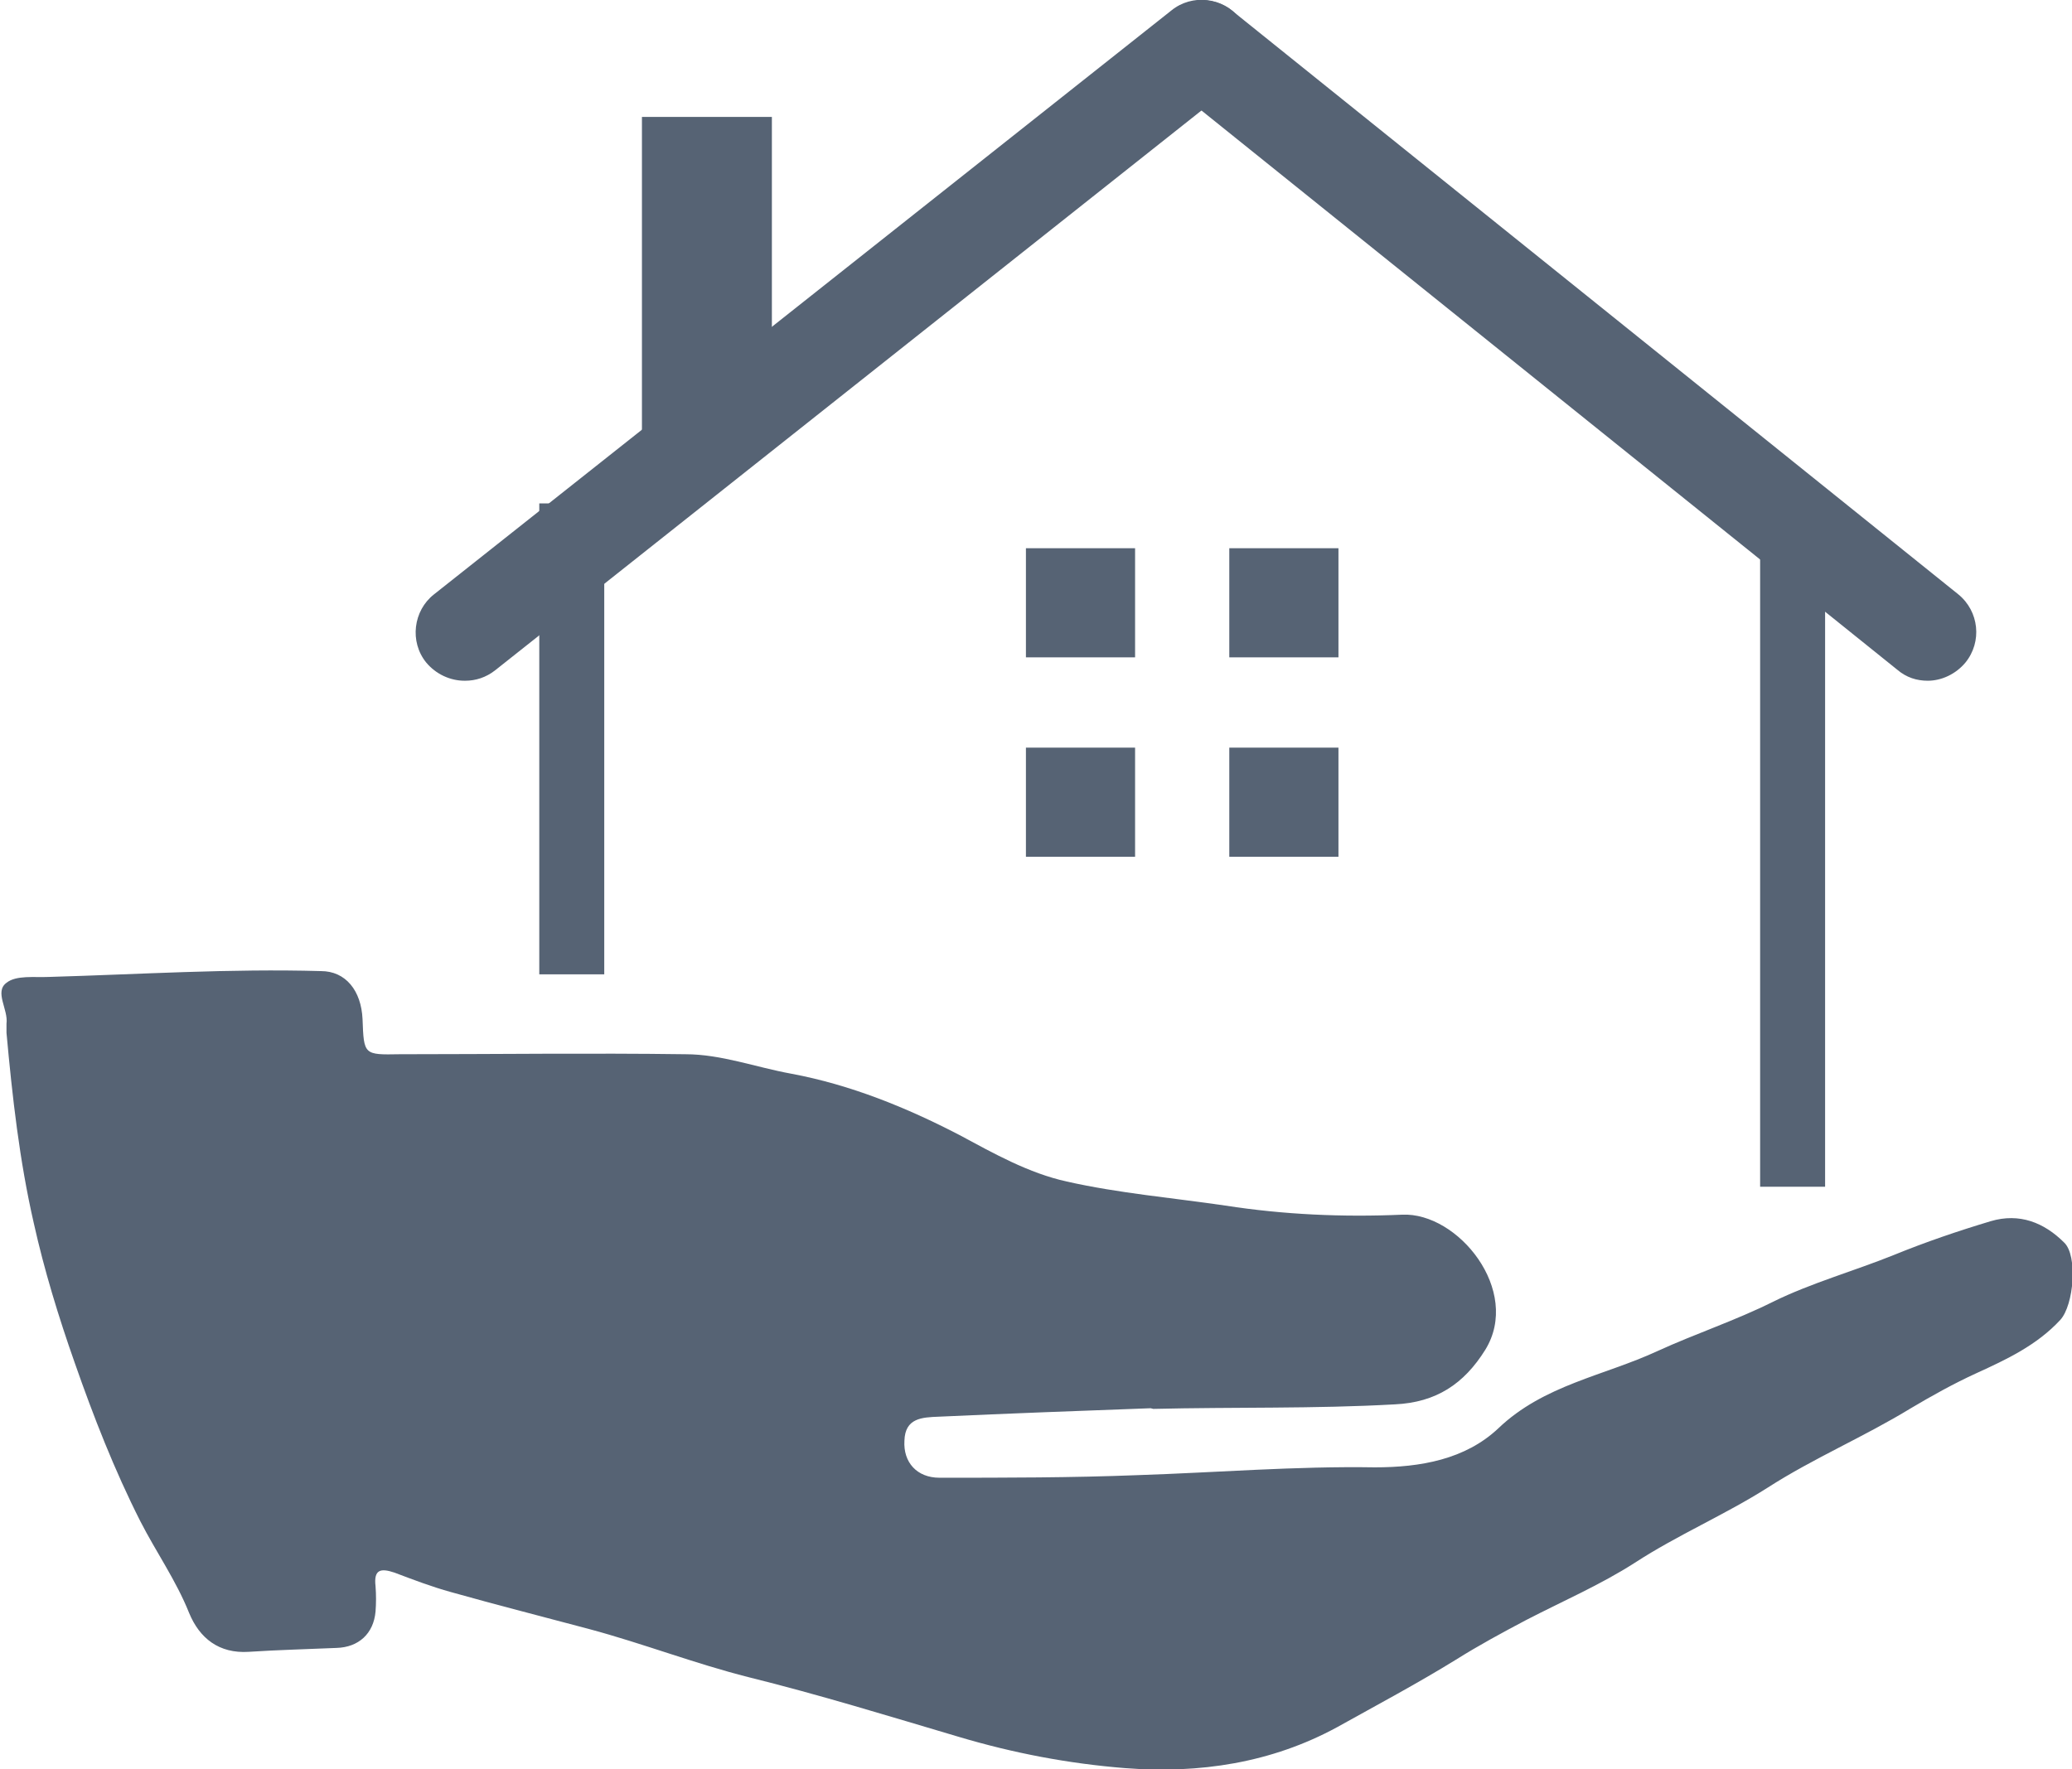 <?xml version="1.0" encoding="UTF-8"?>
<svg id="Layer_2" data-name="Layer 2" xmlns="http://www.w3.org/2000/svg" viewBox="0 0 31.89 27.24">
  <defs>
    <style>
      .cls-1 {
        fill: #566374;
      }
    </style>
  </defs>
  <g id="Layer_1-2" data-name="Layer 1">
    <g>
      <path class="cls-1" d="m17.71,21.68c-1.09.04-2.17.08-3.26.13-.26.01-.52.02-.53.37-.02.33.19.57.54.57,1.02,0,2.03,0,3.05-.04,1.22-.04,2.43-.14,3.65-.12.7,0,1.39-.12,1.9-.6.7-.67,1.63-.81,2.45-1.19.59-.27,1.2-.47,1.78-.76.59-.29,1.24-.47,1.86-.72.49-.2.99-.37,1.49-.52.44-.13.82.02,1.13.33.21.2.15.96-.06,1.19-.36.39-.83.61-1.29.82-.35.16-.69.35-1.01.54-.72.44-1.5.77-2.2,1.22-.66.42-1.39.73-2.05,1.16-.53.34-1.11.59-1.67.88-.36.19-.73.39-1.08.61-.6.37-1.22.7-1.83,1.04-1.01.55-2.12.72-3.27.63-.87-.07-1.71-.23-2.55-.48-1.08-.32-2.15-.65-3.24-.92-.83-.21-1.63-.52-2.45-.74-.71-.19-1.42-.37-2.13-.57-.29-.08-.58-.19-.87-.3-.21-.07-.32-.05-.29.21.01.13.01.26,0,.39-.03.34-.26.55-.6.56-.45.02-.9.03-1.35.06-.46.03-.76-.21-.92-.6-.2-.5-.51-.94-.75-1.41-.4-.79-.72-1.61-1.01-2.44-.25-.71-.47-1.43-.63-2.15-.22-.96-.33-1.94-.42-2.93,0-.05,0-.1,0-.14.03-.22-.19-.49,0-.63.15-.12.43-.08.65-.09,1.4-.04,2.79-.13,4.19-.09.38,0,.62.3.64.74.02.55.02.55.57.54,1.47,0,2.93-.02,4.4,0,.55,0,1.08.2,1.63.3.91.17,1.77.52,2.58.94.54.29,1.07.59,1.66.72.8.18,1.62.25,2.44.37.9.14,1.81.18,2.72.14.86-.04,1.84,1.17,1.28,2.08-.33.53-.76.81-1.39.84-1.24.07-2.48.04-3.72.07Z"/>
      <g>
        <rect class="cls-1" x="27.09" y="7.75" width="1" height="10.52"/>
        <rect class="cls-1" x="8.3" y="7.75" width="1" height="7.25"/>
        <rect class="cls-1" x="9.88" y="1.8" width="2" height="4.9"/>
        <path class="cls-1" d="m7.15,10.48c-.22,0-.44-.1-.59-.28-.26-.32-.2-.8.12-1.05L18.03.16c.32-.26.8-.2,1.05.12.26.32.2.8-.12,1.05L7.62,10.32c-.14.11-.3.16-.46.16Z"/>
        <path class="cls-1" d="m29.67,10.48c-.17,0-.33-.05-.47-.17L18.03,1.33c-.32-.26-.37-.73-.11-1.05.26-.32.73-.37,1.05-.11l11.17,8.98c.32.26.37.73.11,1.05-.15.18-.37.28-.58.28Z"/>
        <rect class="cls-1" x="15.79" y="8.44" width="1.68" height="1.68"/>
        <rect class="cls-1" x="18.92" y="8.44" width="1.68" height="1.68"/>
        <rect class="cls-1" x="15.79" y="11.51" width="1.68" height="1.68"/>
        <rect class="cls-1" x="18.92" y="11.51" width="1.68" height="1.68"/>
      </g>
    </g>
  </g>
</svg>